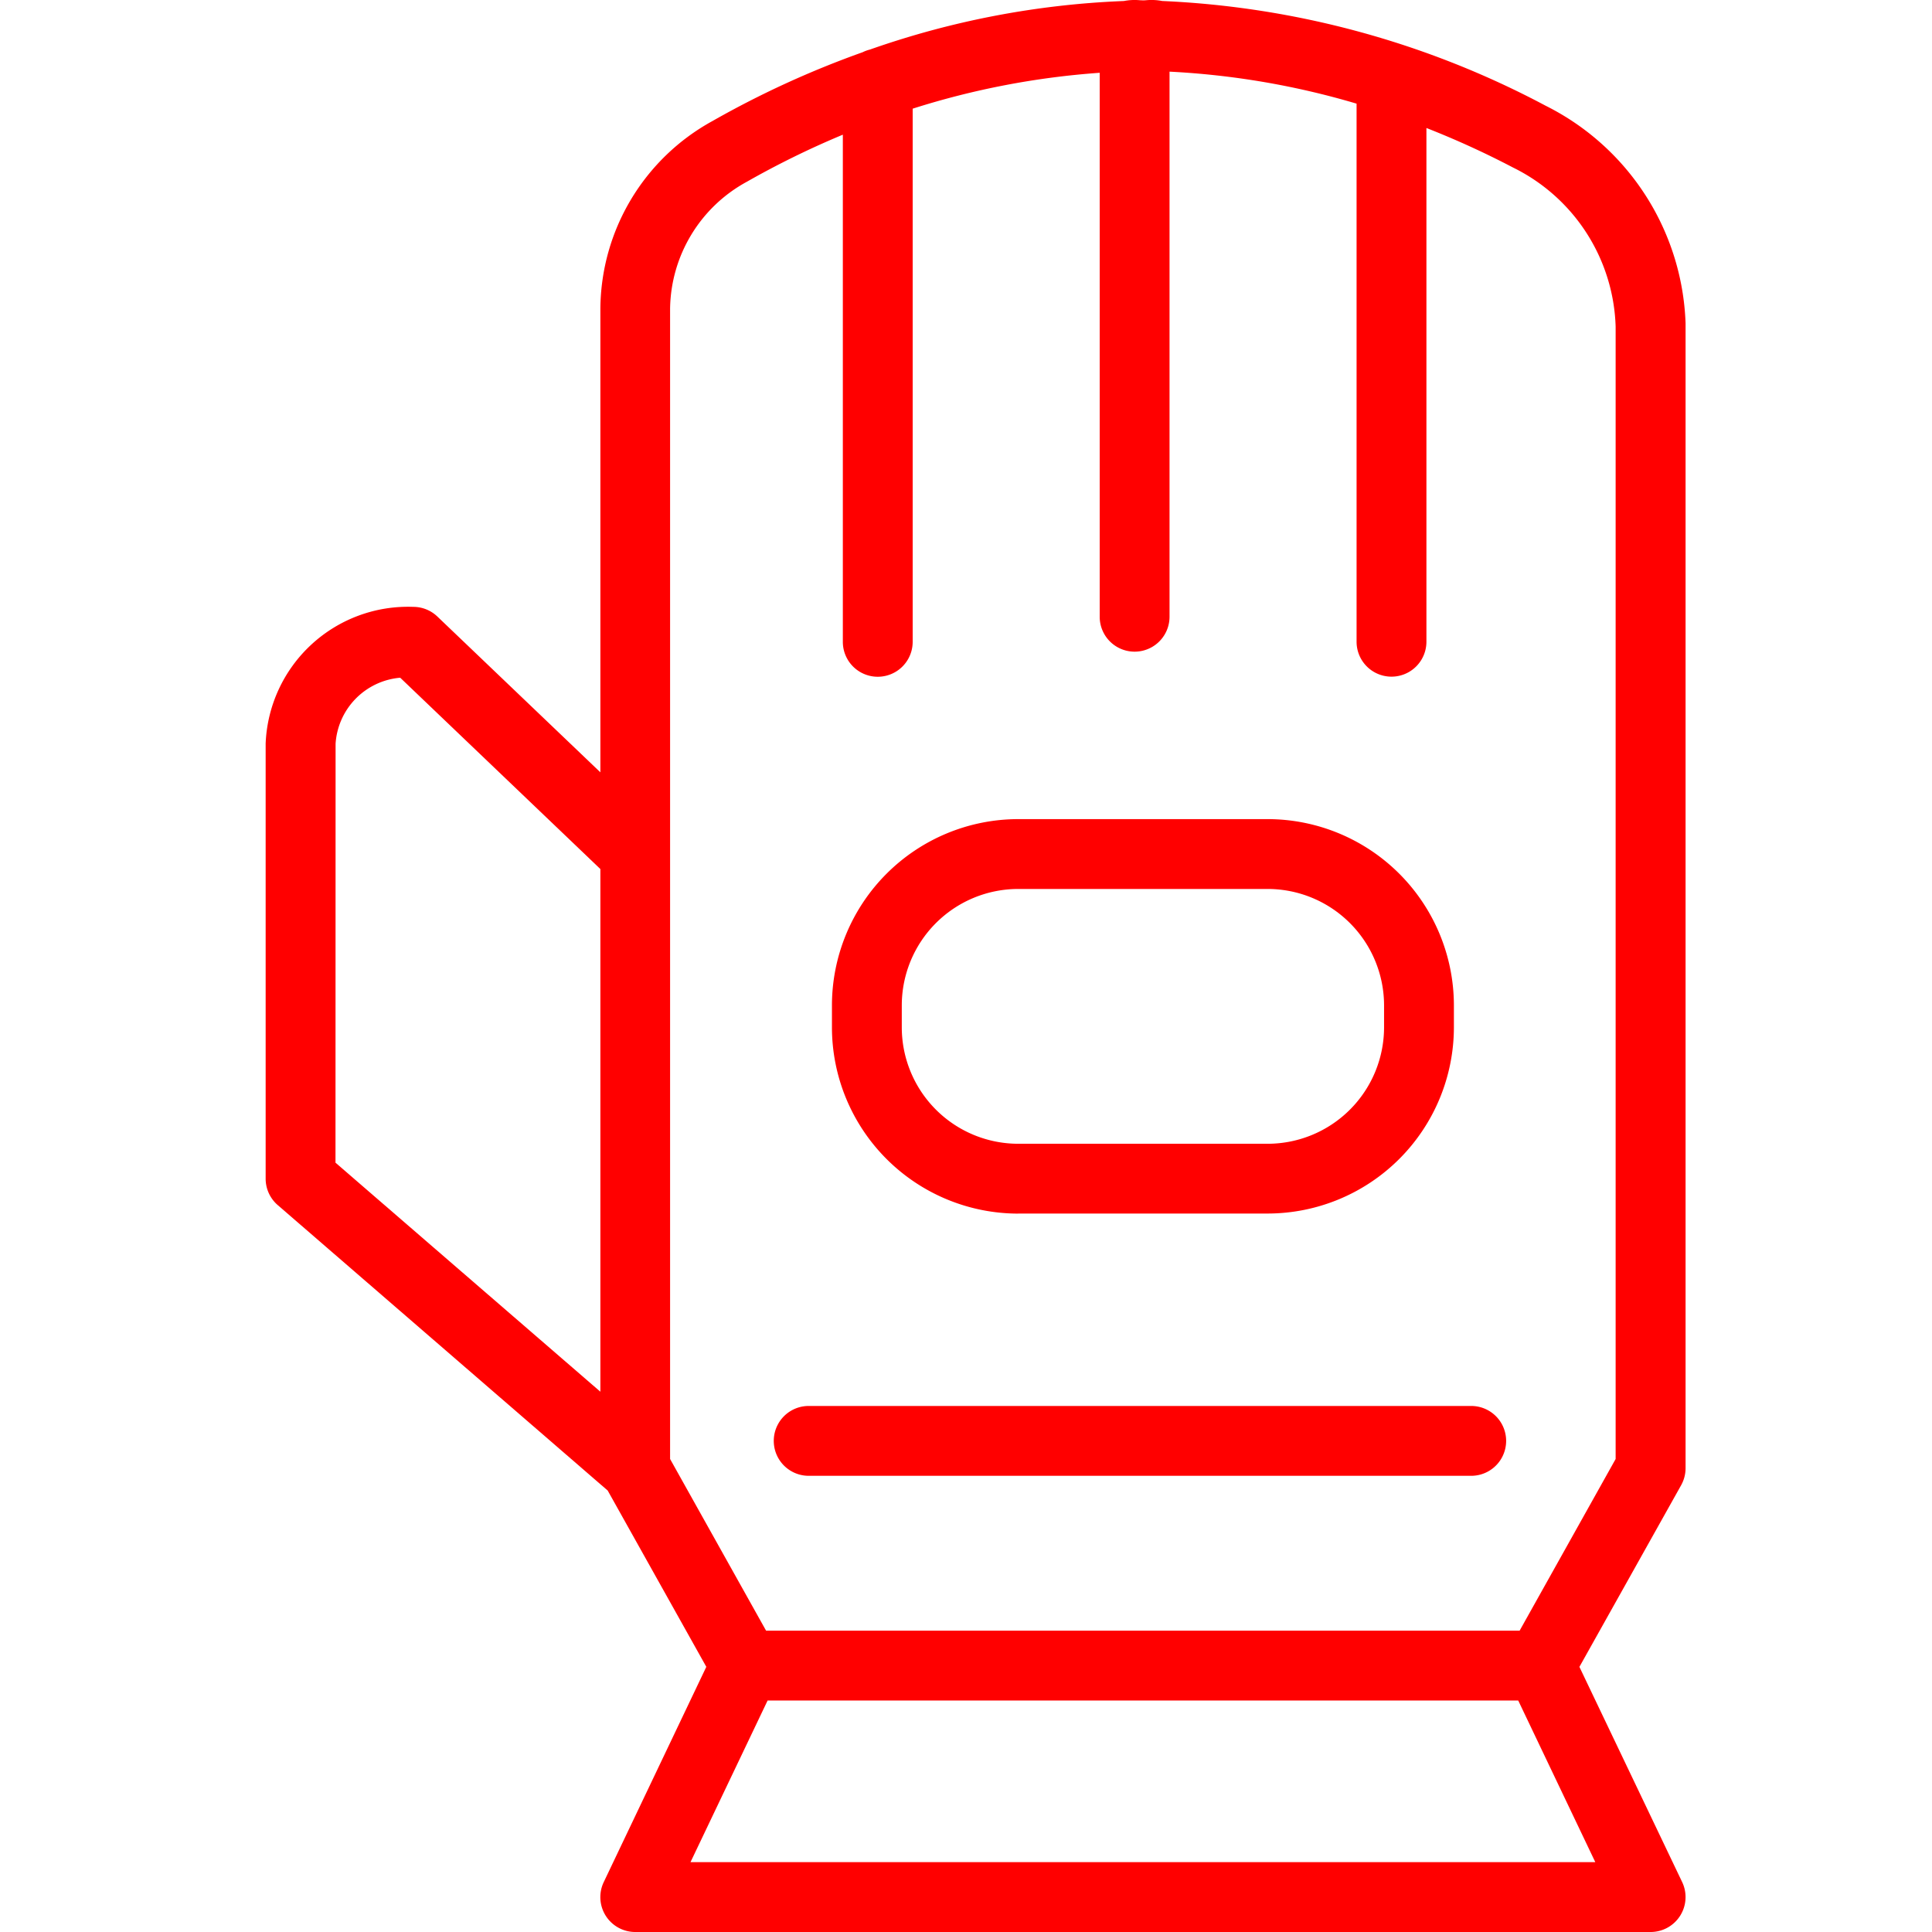 <svg xmlns="http://www.w3.org/2000/svg" xmlns:xlink="http://www.w3.org/1999/xlink" width="80" height="80" viewBox="0 0 80 80">
  <defs>
    <clipPath id="clip-path">
      <rect id="Rectangle_797" data-name="Rectangle 797" width="58.796" height="80" fill="red"/>
    </clipPath>
  </defs>
  <g id="guante" transform="translate(-447 -188)">
    <rect id="Rectangle_916" data-name="Rectangle 916" width="80" height="80" transform="translate(447 188)" fill="none"/>
    <g id="Group_669" data-name="Group 669" transform="translate(458 188)">
      <g id="Group_668" data-name="Group 668" transform="translate(0 0)" clip-path="url(#clip-path)">
        <path id="Path_134" data-name="Path 134" d="M58.8,60.791V13.525A10.481,10.481,0,0,0,53,4.377,37.258,37.258,0,0,0,37.123.041,2.336,2.336,0,0,0,36.452.01l-.1.006L36.2.01a2.342,2.342,0,0,0-.663.032A35.868,35.868,0,0,0,25.019,2.053a1.453,1.453,0,0,0-.3.11,39.113,39.113,0,0,0-6.223,2.852,8.934,8.934,0,0,0-4.636,7.765v19.2l-6.75-6.451a1.443,1.443,0,0,0-1-.4A5.9,5.9,0,0,0,0,30.788V48.8A1.445,1.445,0,0,0,.5,49.9l13.663,11.82,4.084,7.3L14,77.933A1.444,1.444,0,0,0,15.3,80H57.35a1.446,1.446,0,0,0,1.305-2.067L54.4,69.022,58.612,61.5a1.454,1.454,0,0,0,.184-.706m-55.9-30a2.932,2.932,0,0,1,2.676-2.731l8.288,7.922V57.628L2.892,48.144ZM55.058,77.108H17.592l3.193-6.694H51.866ZM55.9,60.414l-3.976,7.109H20.722l-3.975-7.109V12.78a6.075,6.075,0,0,1,3.184-5.257A36.187,36.187,0,0,1,23.9,5.577v21a1.446,1.446,0,0,0,2.892,0V4.5a33.243,33.243,0,0,1,7.744-1.486V25.538a1.446,1.446,0,0,0,2.892,0V2.967a33.013,33.013,0,0,1,7.745,1.325V26.573a1.446,1.446,0,1,0,2.892,0V5.3a36.293,36.293,0,0,1,3.59,1.639A7.6,7.6,0,0,1,55.9,13.525Z" transform="translate(0 0)" fill="red"/>
        <path id="Path_135" data-name="Path 135" d="M32.039,51.521H42.371a7.72,7.72,0,0,0,7.711-7.711V42.9a7.72,7.72,0,0,0-7.711-7.711H32.039A7.72,7.72,0,0,0,24.328,42.9v.913a7.72,7.72,0,0,0,7.711,7.711M27.22,42.9a4.825,4.825,0,0,1,4.819-4.819H42.371A4.825,4.825,0,0,1,47.19,42.9v.913a4.825,4.825,0,0,1-4.819,4.819H32.039A4.825,4.825,0,0,1,27.22,43.81Z" transform="translate(-0.879 -1.271)" fill="red"/>
        <path id="Path_136" data-name="Path 136" d="M50.709,60.4H23.275a1.446,1.446,0,1,0,0,2.892H50.709a1.446,1.446,0,1,0,0-2.892" transform="translate(-0.789 -2.182)" fill="red"/>
      </g>
    </g>
  </g>
</svg>
